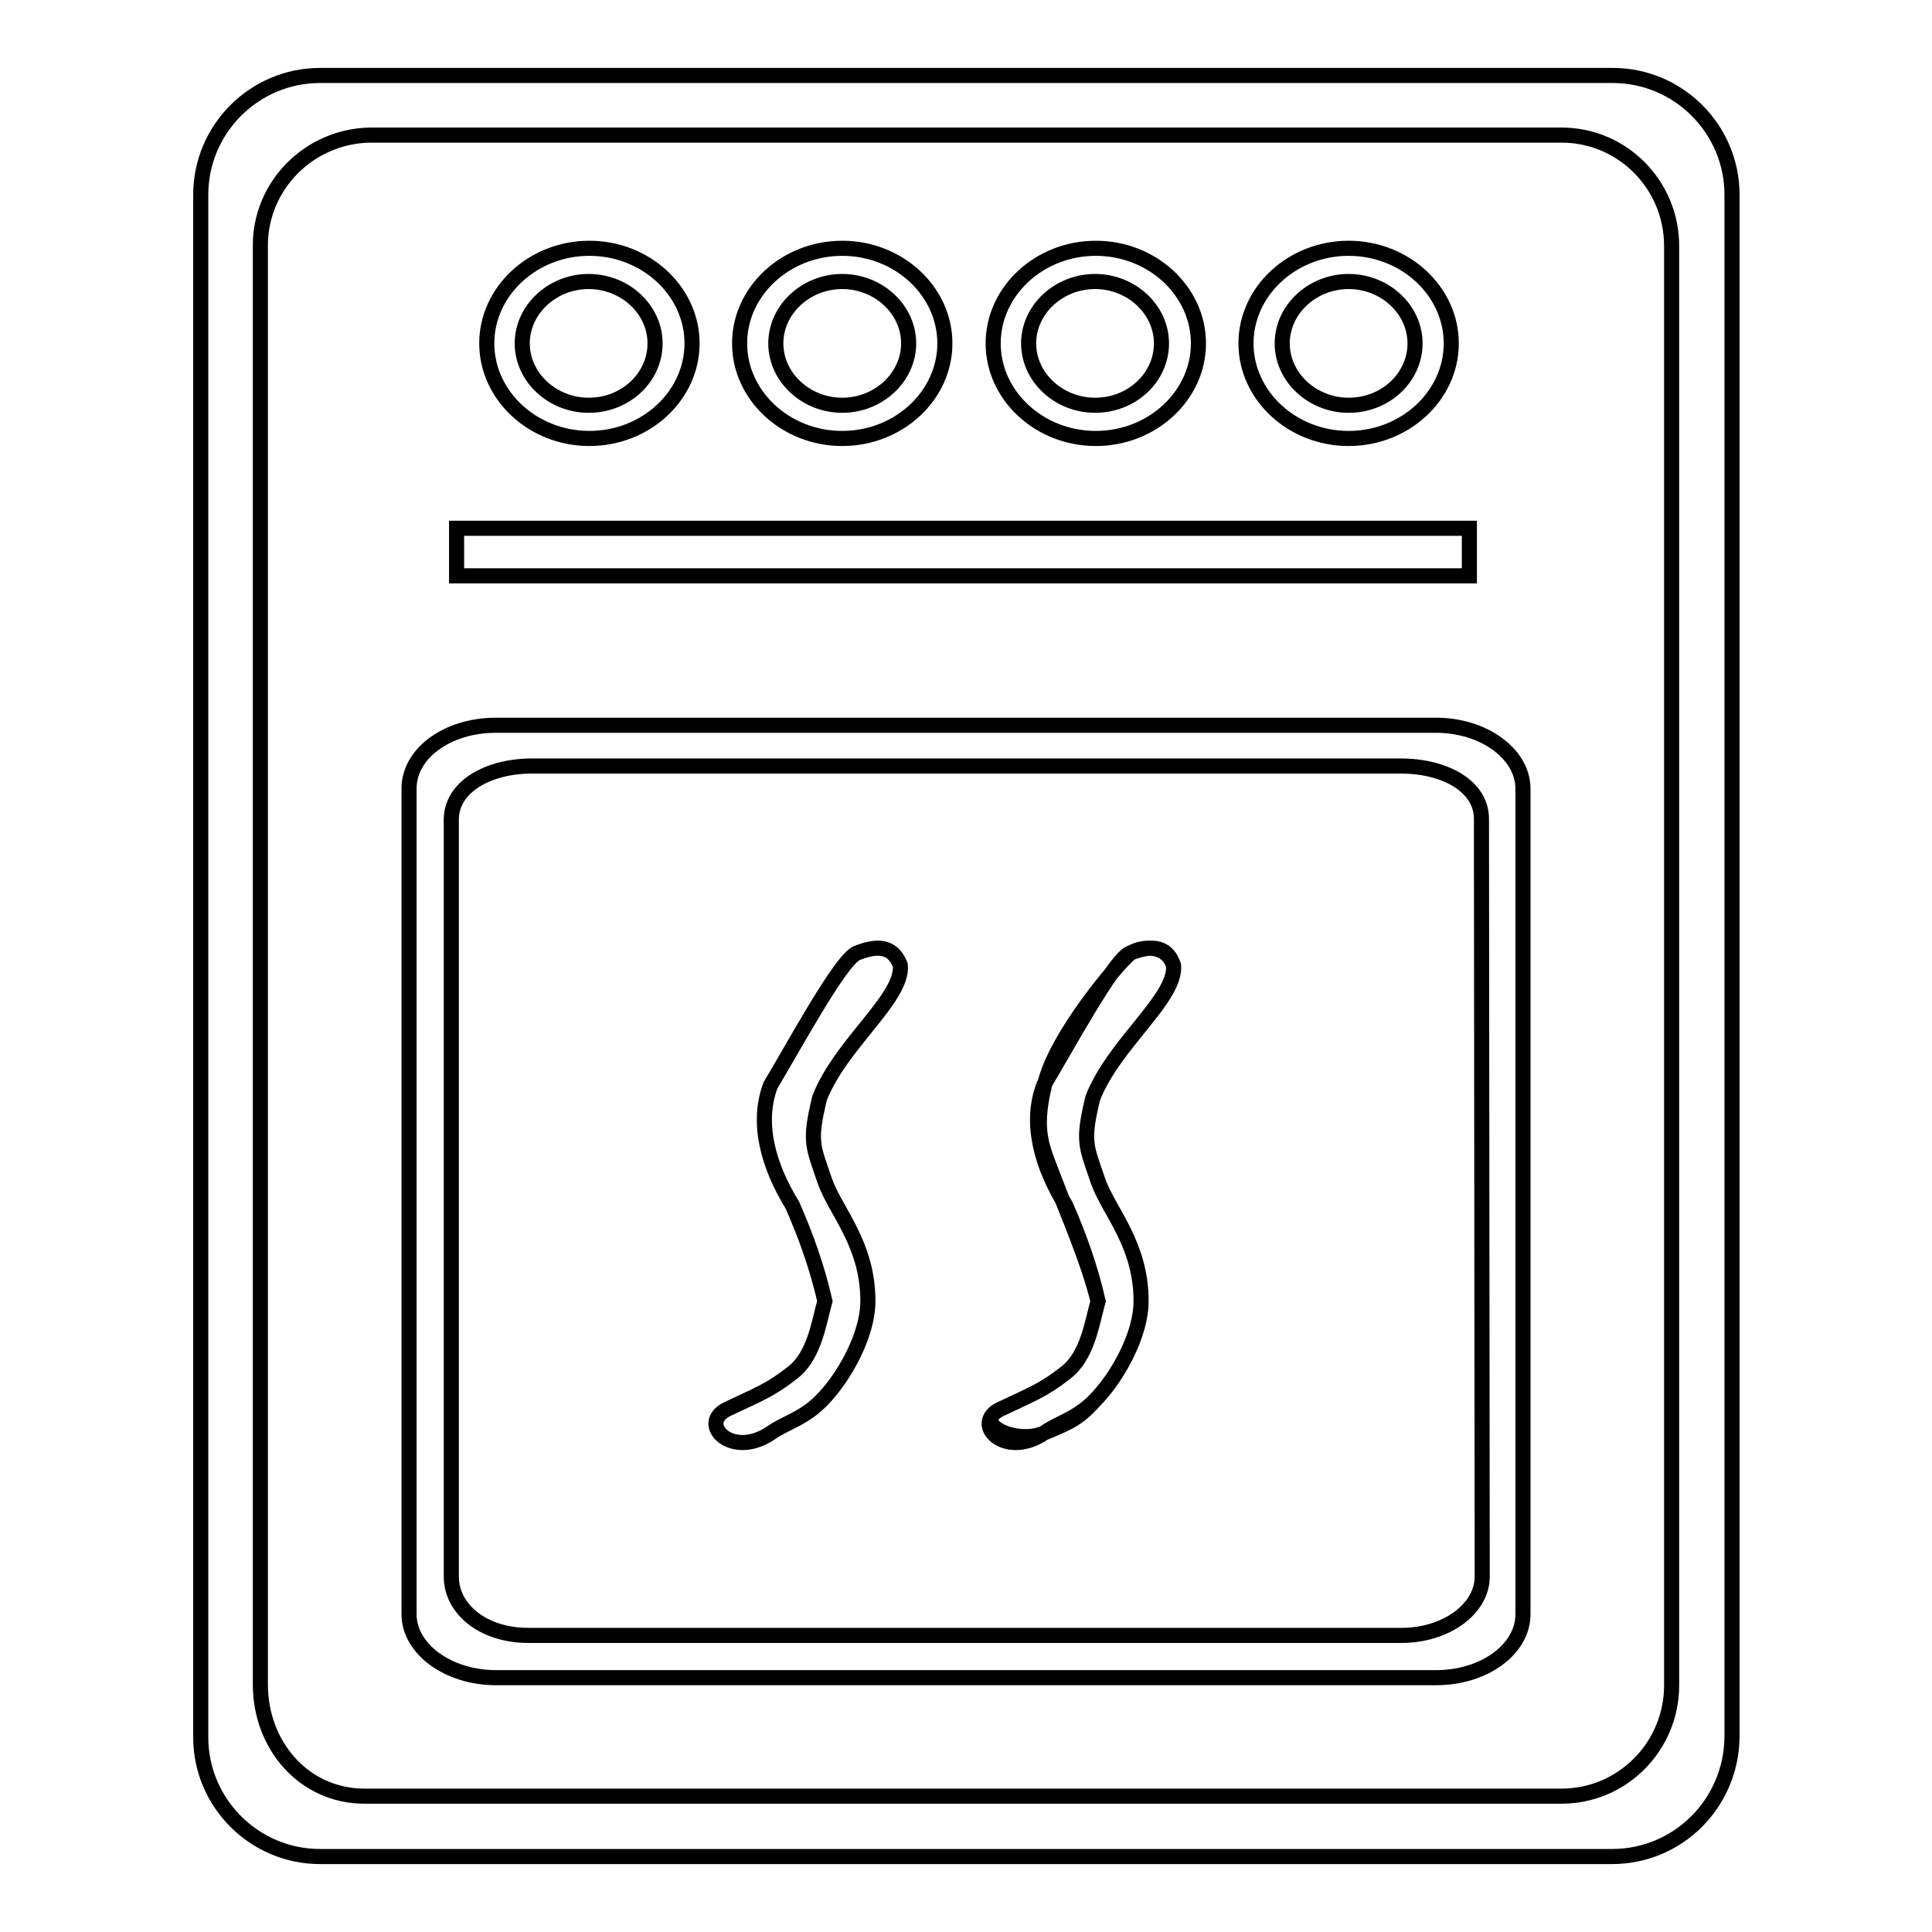 <?xml version="1.0" encoding="utf-8"?>
<!-- Svg Vector Icons : http://www.onlinewebfonts.com/icon -->
<!DOCTYPE svg PUBLIC "-//W3C//DTD SVG 1.1//EN" "http://www.w3.org/Graphics/SVG/1.1/DTD/svg11.dtd">
<svg version="1.1" xmlns="http://www.w3.org/2000/svg" xmlns:xlink="http://www.w3.org/1999/xlink" x="0px" y="0px" viewBox="0 0 256 256" enable-background="new 0 0 256 256" xml:space="preserve">
<g> <path stroke-width="2" fill-opacity="0" stroke="#000000"  d="M213.6,246H42.4c-8.7,0-15.8-7.1-15.8-15.8V25.8c0-8.7,7.1-15.8,15.8-15.8h171.3c8.7,0,15.8,7.1,15.8,15.8 v204.4C229.4,238.9,222.4,246,213.6,246z M221.5,32.6c0-8.1-6.5-14.7-14.6-14.7c0,0,0,0,0,0H49.1C41,18,34.4,24.6,34.5,32.7v190.5 c0,8.1,5.8,14.8,13.8,14.8h158.6c8.1,0,14.6-6.6,14.6-14.7l0,0V32.6L221.5,32.6z M190.3,222.3H65.7c-6.3,0-11.5-3.8-11.5-8.4V104.5 c0-4.7,5.1-8.4,11.5-8.4h124.6c6.3,0,11.5,3.8,11.5,8.4v109.4C201.8,218.5,196.7,222.3,190.3,222.3z M196.3,108.5 c0-4.3-4.8-7-10.7-7H70.5c-5.9,0-10.7,2.8-10.7,7.1v100.3c0,4.3,4.2,7.8,10.2,7.8h115.7c5.9,0,10.7-3.5,10.7-7.8L196.3,108.5 L196.3,108.5z"/> <path stroke-width="2" fill-opacity="0" stroke="#000000"  d="M145.2,32.9c7.5,0,13.6,5.7,13.6,12.6s-6.1,12.6-13.6,12.6c-7.5,0-13.6-5.7-13.6-12.6 S137.7,32.9,145.2,32.9z M136.3,45.5c0,4.5,4,8.2,8.8,8.2c4.9,0,8.8-3.7,8.8-8.2s-4-8.2-8.8-8.2C140.3,37.3,136.3,41,136.3,45.5z" /> <path stroke-width="2" fill-opacity="0" stroke="#000000"  d="M111.6,32.9c7.5,0,13.6,5.7,13.6,12.6s-6.1,12.6-13.6,12.6c-7.5,0-13.6-5.7-13.6-12.6 S104.1,32.9,111.6,32.9z M102.8,45.5c0,4.5,4,8.2,8.8,8.2s8.8-3.7,8.8-8.2s-4-8.2-8.8-8.2S102.8,41,102.8,45.5z"/> <path stroke-width="2" fill-opacity="0" stroke="#000000"  d="M78.1,32.9c7.5,0,13.6,5.7,13.6,12.6s-6.1,12.6-13.6,12.6c-7.5,0-13.6-5.7-13.6-12.6S70.6,32.9,78.1,32.9z  M69.2,45.5c0,4.5,4,8.2,8.8,8.2c4.9,0,8.8-3.7,8.8-8.2s-4-8.2-8.8-8.2C73.2,37.3,69.2,41,69.2,45.5z"/> <path stroke-width="2" fill-opacity="0" stroke="#000000"  d="M178.7,32.9c7.5,0,13.6,5.7,13.6,12.6s-6.1,12.6-13.6,12.6c-7.5,0-13.6-5.7-13.6-12.6 S171.2,32.9,178.7,32.9z M169.9,45.5c0,4.5,4,8.2,8.8,8.2c4.9,0,8.8-3.7,8.8-8.2s-4-8.2-8.8-8.2C173.9,37.3,169.9,41,169.9,45.5z" /> <path stroke-width="2" fill-opacity="0" stroke="#000000"  d="M60.5,70h134.2v6.3H60.5V70z"/> <path stroke-width="2" fill-opacity="0" stroke="#000000"  d="M119.3,127.9c0.4,4.4-7.9,10.4-10.7,17.6c-1.4,5.8-0.9,6.3,0.7,11c1.4,4,5.7,8.3,5.7,15.9 c0,4.5-3.1,9.9-5.7,12.7c-2.6,2.9-5.1,3.3-7.2,4.8c-5.2,3.5-9.7-1.3-5.7-3.2c4-1.9,5.7-2.5,8.6-4.8c2.9-2.2,3.5-6.6,4.3-9.5 c-1-4.4-2.5-8.6-4.3-12.7c-3.2-5.2-4.8-10.9-2.9-15.9c2.9-4.8,9.2-16.5,11.4-17.5C115.8,125.4,118.2,125,119.3,127.9L119.3,127.9z  M119.3,127.9c0.4,4.4-7.9,10.4-10.7,17.6c-1.4,5.8-0.9,6.3,0.7,11c1.4,4,5.7,8.3,5.7,15.9c0,4.5-3.1,9.9-5.7,12.7 c-2.6,2.9-5.1,3.3-7.2,4.8c-5.2,3.5-9.7-1.3-5.7-3.2c4-1.9,5.7-2.5,8.6-4.8c2.9-2.2,3.5-6.6,4.3-9.5c-1-4.4-2.5-8.6-4.3-12.7 c-3.2-5.2-4.8-10.9-2.9-15.9c2.9-4.8,9.2-16.5,11.4-17.5C115.8,125.4,118.2,125,119.3,127.9L119.3,127.9z"/> <path stroke-width="2" fill-opacity="0" stroke="#000000"  d="M155.5,127.9c0.4,4.4-7.9,10.4-10.7,17.6c-1.4,5.8-0.9,6.3,0.7,11c1.4,4,5.7,8.3,5.7,15.9 c0,4.5-3.1,9.9-5.7,12.7c-2.6,2.9-3.4,3.2-7.2,4.8c-3.7,1.6-9.7-1.3-5.7-3.2s5.7-2.5,8.6-4.8c2.9-2.2,3.5-6.6,4.3-9.5 c-1.4-5.6-4-11.4-5.7-15.9c-1.7-4.5-2.9-6.4-1.4-12.7c1.4-6.4,10-16.5,11.4-17.5C151.2,125.4,154.5,125,155.5,127.9L155.5,127.9z  M155.5,127.9c0.4,4.4-7.9,10.4-10.7,17.6c-1.4,5.8-0.9,6.3,0.7,11c1.4,4,5.7,8.3,5.7,15.9c0,4.5-3.1,9.9-5.7,12.7 c-2.6,2.9-5.1,3.3-7.2,4.8c-5.2,3.5-9.7-1.3-5.7-3.2s5.7-2.5,8.6-4.8c2.9-2.2,3.5-6.6,4.3-9.5c-1-4.4-2.5-8.6-4.3-12.7 c-3.2-5.2-4.8-10.9-2.9-15.9c2.9-4.8,9.2-16.5,11.4-17.5C152.1,125.4,154.5,125,155.5,127.9L155.5,127.9z M155.5,127.9 c0.4,4.4-7.9,10.4-10.7,17.6c-1.4,5.8-0.9,6.3,0.7,11c1.4,4,5.7,8.3,5.7,15.9c0,4.5-3.1,9.9-5.7,12.7c-2.6,2.9-5.1,3.3-7.2,4.8 c-5.2,3.5-9.7-1.3-5.7-3.2s5.7-2.5,8.6-4.8c2.9-2.2,3.5-6.6,4.3-9.5c-1-4.4-2.5-8.6-4.3-12.7c-3.2-5.2-4.8-10.9-2.9-15.9 c2.9-4.8,9.2-16.5,11.4-17.5C152.1,125.4,154.5,125,155.5,127.9L155.5,127.9z"/></g>
</svg>